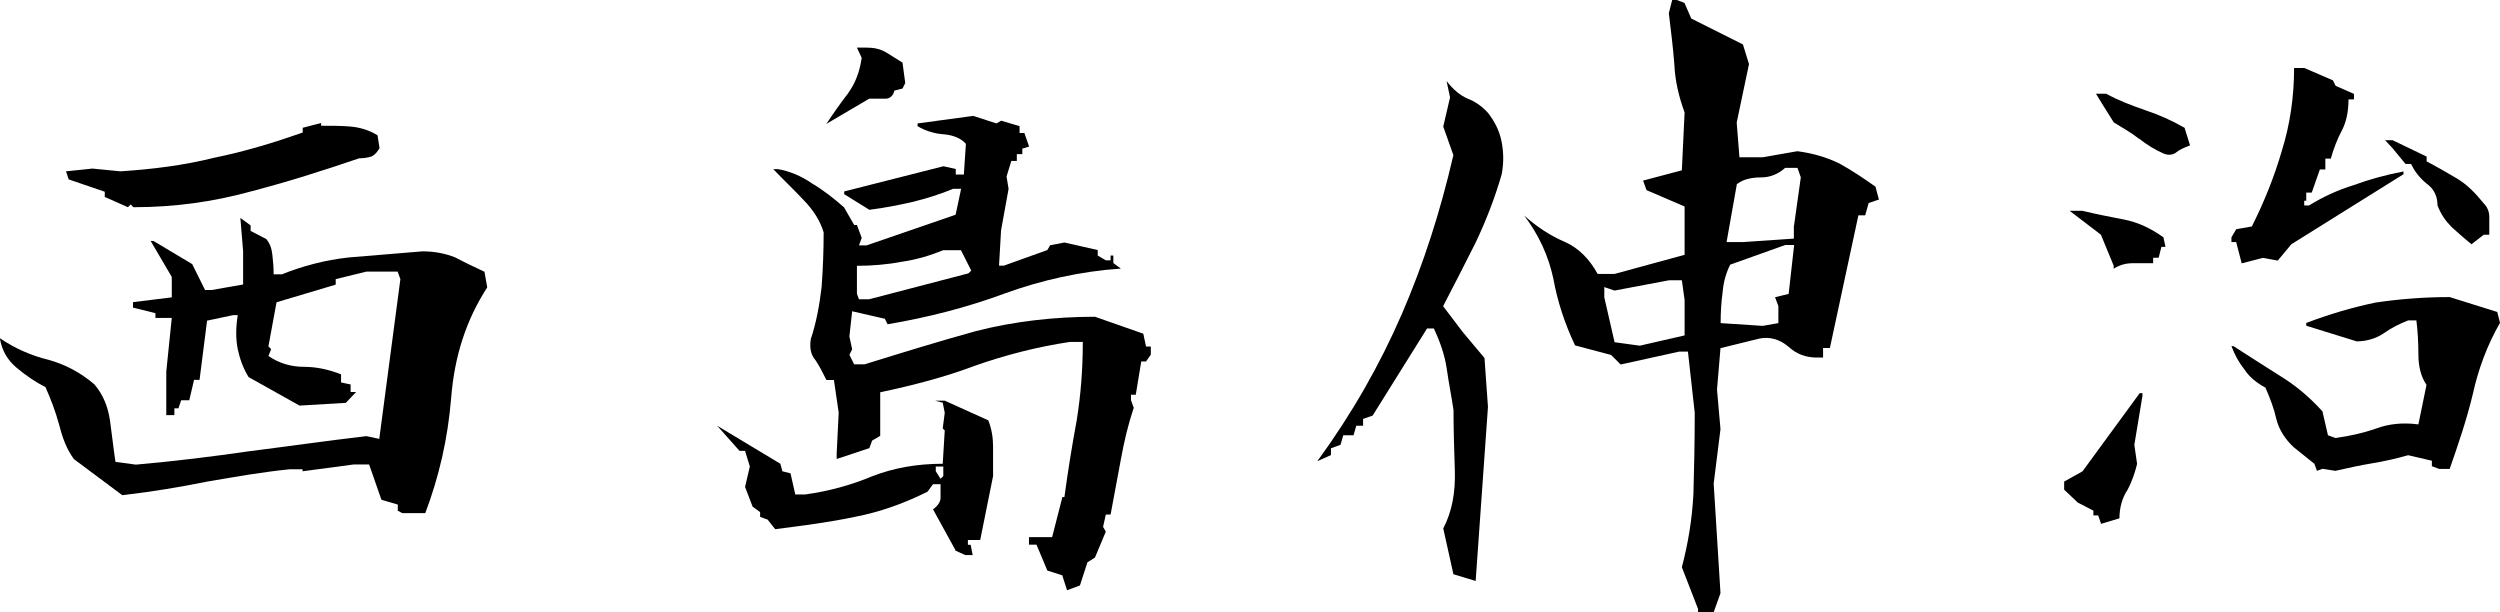 <?xml version="1.0" encoding="UTF-8"?>
<svg id="_レイヤー_2" data-name="レイヤー 2" xmlns="http://www.w3.org/2000/svg" viewBox="0 0 172.77 42.3">
  <g id="_レイヤー_1-2" data-name="レイヤー 1">
    <g>
      <path d="M27.49,35.25v-.38l-1.13-.33-.85-2.44h-1.08l-3.52.47v-.14h-.89c-1.88.19-3.76.52-5.69.85-1.88.38-3.85.71-5.88.94l-3.34-2.49c-.52-.71-.8-1.5-1.03-2.4-.23-.85-.56-1.74-.94-2.58-.66-.33-1.36-.8-2.02-1.36-.61-.52-.99-1.17-1.13-2.02,1.03.71,2.21,1.22,3.38,1.5,1.18.33,2.21.89,3.15,1.69.61.71.94,1.55,1.08,2.49.14.99.23,1.88.38,2.87l1.41.19c2.73-.24,5.31-.56,7.94-.94,2.63-.33,5.26-.71,7.99-1.03l.89.19,1.46-11.04-.19-.52h-2.16l-2.12.52v.38l-4.09,1.22-.56,3.05.19.19-.19.47c.75.52,1.6.75,2.44.75.89,0,1.74.19,2.58.52v.56l.66.14v.52h.38l-.71.75-3.2.19-3.52-1.97c-.38-.61-.61-1.27-.75-1.93-.14-.71-.14-1.46,0-2.35h-.33l-1.79.38-.52,4.09h-.38l-.33,1.41h-.56l-.19.56h-.28v.47h-.56v-3.01l.38-3.71h-1.13v-.33l-1.55-.38v-.38l2.68-.33v-1.41l-1.46-2.49h.19l2.68,1.6.89,1.79h.47l2.16-.38v-2.3l-.19-2.3.71.52v.38l1.08.56c.24.28.38.66.42,1.08.05.42.09.89.09,1.36h.56c1.41-.56,2.96-.99,4.65-1.17,1.74-.14,3.43-.28,5.08-.42.8,0,1.55.14,2.26.42.61.33,1.32.66,2.02.99l.19,1.08c-1.46,2.26-2.26,4.75-2.49,7.61-.23,2.87-.85,5.5-1.79,7.99h-1.6l-.33-.19ZM7.24,13.63v-.38l-2.49-.85-.19-.56,1.83-.19,1.93.19c2.21-.14,4.42-.42,6.49-.94,2.07-.42,4.09-1.03,6.11-1.74v-.33l1.27-.33v.19c.66,0,1.36,0,1.97.05.66.05,1.32.23,1.93.61l.14.89c-.14.23-.28.42-.52.56-.24.09-.56.14-.89.14-2.49.85-4.98,1.64-7.52,2.3-2.58.71-5.26,1.08-8.08,1.08l-.19-.19-.19.19-1.6-.71Z"/>
      <path d="M66.03,38.02l-1.55-2.82c.33-.24.52-.52.52-.8v-.94h-.52l-.38.52c-1.6.8-3.29,1.41-5.03,1.74-1.79.38-3.62.61-5.5.85l-.52-.66-.52-.19v-.33l-.52-.38-.52-1.36.33-1.41-.33-1.08h-.38l-1.55-1.74,4.37,2.63.14.52.56.14.33,1.46h.7c1.65-.23,3.2-.66,4.65-1.27,1.46-.56,3.05-.85,4.84-.85l.14-2.3-.14-.14.14-1.08-.14-.7-.52-.14h.66l3.01,1.36c.24.61.33,1.22.33,1.83v2.02l-.89,4.42h-.85v.33h.19l.14.71h-.52l-.71-.33ZM73.41,39.76l-1.03-.33-.75-1.79h-.52v-.52h1.6l.71-2.77h.14c.24-1.79.52-3.52.85-5.31.28-1.74.42-3.53.42-5.41h-.89c-2.21.33-4.42.89-6.58,1.65-2.12.8-4.32,1.36-6.53,1.83v3.01l-.56.33-.19.52-2.26.75v-.38l.14-2.82-.33-2.26h-.52c-.23-.47-.47-.94-.75-1.36-.33-.38-.42-.85-.33-1.46.38-1.13.61-2.4.75-3.62.09-1.22.14-2.49.14-3.76-.24-.8-.71-1.55-1.41-2.26-.66-.71-1.41-1.41-2.07-2.11h.33c.8.14,1.6.47,2.35.99.8.47,1.5,1.03,2.21,1.65l.7,1.22h.19l.33.89-.19.52h.52l6.16-2.12.38-1.79h-.56c-.89.38-1.83.66-2.73.89-.99.23-1.97.42-3.05.56l-1.74-1.08v-.19l6.86-1.74.85.19v.38h.56l.14-2.12c-.33-.38-.89-.61-1.55-.66-.71-.05-1.32-.28-1.79-.56v-.19l3.85-.52,1.6.52.33-.19,1.27.38v.47h.33l.33.94-.47.14v.38h-.38v.47h-.38l-.33,1.08.14.85-.52,2.87-.14,2.44h.33l3.01-1.08.19-.33.99-.19,2.3.52v.38l.56.33h.33v-.33h.19v.52l.52.38c-2.77.19-5.5.8-8.08,1.74-2.54.94-5.26,1.64-8.04,2.11l-.19-.38-2.26-.52-.19,1.74.19.89-.19.38.33.66h.71c2.58-.8,5.17-1.6,7.71-2.3,2.58-.66,5.36-.99,8.22-.99l3.34,1.17.19.89h.33v.56l-.33.47h-.33l-.38,2.3h-.33v.38l.19.52c-.38,1.13-.66,2.3-.89,3.57-.23,1.22-.47,2.54-.71,3.81h-.33l-.19.85.19.33-.75,1.79-.52.33-.52,1.6-.89.33-.33-1.03ZM58.61,6.44c.52-.71.8-1.5.94-2.44l-.33-.71h.66c.52,0,.94.09,1.36.33.38.24.75.47,1.13.71l.19,1.41-.19.38-.56.14c-.09.38-.33.56-.61.56h-1.13l-2.96,1.74c.47-.71.99-1.46,1.5-2.11ZM67.12,18.7l-.71-1.41h-1.22c-.94.38-1.88.66-2.87.8-.99.19-2.07.28-3.1.28v1.93l.14.38h.71l6.86-1.79.19-.19ZM65.19,32.24h-.52v.33l.33.52.19-.19v-.66Z"/>
      <path d="M100.44,39.67l-.7-3.15c.61-1.17.85-2.49.8-4.04-.05-1.46-.09-2.82-.09-4.14-.14-.94-.33-1.88-.47-2.87-.14-.94-.47-1.88-.89-2.77h-.47l-3.76,6.02-.66.23v.47h-.47l-.19.66h-.71l-.19.66-.66.24v.47l-.94.42c2.4-3.29,4.32-6.67,5.83-10.15s2.68-7.14,3.57-11l-.7-1.97.47-2.02-.24-1.13c.47.61.94.99,1.46,1.22.52.19,1.03.56,1.41.99.47.61.8,1.27.94,2.02.14.75.14,1.46,0,2.21-.47,1.64-1.08,3.2-1.79,4.7-.75,1.5-1.5,2.96-2.26,4.42l1.36,1.79,1.5,1.79.24,3.38-.85,12.03-1.55-.47ZM117.36,42.11l-1.13-2.91c.42-1.6.71-3.29.8-5.08.05-1.79.09-3.67.09-5.59l-.47-4.23h-.61l-4.04.89-.66-.66-2.49-.66c-.71-1.5-1.22-3.05-1.5-4.61-.33-1.55-.99-3.01-2.02-4.37.89.8,1.83,1.41,2.82,1.83.94.42,1.69,1.17,2.26,2.21h1.17l4.84-1.32v-3.34l-2.63-1.13-.24-.66,2.68-.71.19-4c-.38-1.03-.66-2.16-.71-3.34-.09-1.17-.24-2.35-.38-3.52l.24-.94h.23l.61.23.47,1.08,3.57,1.79.42,1.36-.85,4.04.19,2.4h1.6l2.4-.42c1.08.14,2.02.42,2.91.85.85.47,1.69,1.03,2.49,1.6l.24.89-.71.24-.24.85h-.47l-1.97,9.17h-.47v.66h-.42c-.75,0-1.41-.23-1.97-.75-.61-.52-1.32-.71-2.02-.56l-2.68.66-.24,2.87.24,2.73-.47,3.76.47,7.57-.47,1.32h-1.08v-.19ZM116.42,20.73l-.19-1.36h-.89l-3.76.71-.71-.24v.71l.71,3.1,1.74.24,3.1-.71v-2.44ZM122.9,21.15l-.23-.61.94-.23.38-3.38h-.61l-3.81,1.36c-.28.56-.47,1.22-.52,1.88-.09.66-.14,1.36-.14,2.16l2.91.19,1.08-.19v-1.17ZM123.98,15.6l.47-3.34-.23-.66h-.85c-.47.42-1.03.66-1.65.66-.71,0-1.27.14-1.69.47l-.71,4h1.13l3.52-.24v-.89Z"/>
      <path d="M145,35.62h-.33v-.33l-1.08-.56-.94-.89v-.56l1.27-.71,3.95-5.4h.19v.19l-.56,3.38.19,1.32c-.14.56-.33,1.17-.66,1.79-.38.56-.56,1.27-.56,1.97l-1.27.38-.19-.56ZM146.08,18.38l-.89-2.16-2.16-1.65h.89c.99.24,1.93.42,2.91.61.94.19,1.83.61,2.68,1.22l.14.66h-.28l-.19.75h-.38v.38h-1.41c-.52,0-.94.14-1.32.38v-.19ZM147.82,9.59c-.52-.42-1.13-.75-1.74-1.13l-.71-1.13-.52-.85h.71c.85.47,1.74.8,2.68,1.13.99.33,1.83.71,2.73,1.22l.38,1.22c-.38.14-.71.28-.94.47-.23.19-.56.23-.89.09-.56-.24-1.17-.61-1.69-1.03ZM154.54,16.73h-.33v-.33l.33-.56,1.08-.19c.85-1.69,1.55-3.43,2.07-5.22.56-1.79.85-3.71.85-5.73h.71l1.97.85.19.38,1.27.56v.38h-.38c0,.8-.14,1.5-.42,2.07-.33.61-.61,1.32-.8,2.02h-.38v.75h-.38l-.56,1.6h-.38v.56h-.14v.33h.33c.99-.61,2.02-1.08,3.1-1.41,1.03-.38,2.21-.71,3.43-.94v.19l-7.75,4.84-.94,1.13-1.03-.19-1.46.38-.38-1.46ZM159.94,32.05l-1.41-1.13c-.61-.56-1.03-1.22-1.22-1.97-.14-.66-.42-1.41-.75-2.16-.61-.33-1.13-.75-1.46-1.27-.38-.47-.66-.99-.89-1.6h.14c1.08.71,2.21,1.41,3.24,2.07,1.08.66,2.02,1.46,2.91,2.44l.38,1.65.52.19c.99-.14,1.88-.33,2.82-.66.89-.33,1.88-.42,2.91-.28l.56-2.73c-.38-.56-.56-1.27-.56-2.11s-.05-1.65-.14-2.35h-.56c-.61.24-1.17.52-1.69.89-.56.38-1.22.56-1.88.56l-3.48-1.08v-.19c1.6-.61,3.2-1.08,4.79-1.41,1.6-.24,3.34-.38,5.12-.38l3.29,1.03.19.75c-.89,1.55-1.5,3.2-1.88,4.93-.42,1.74-.99,3.43-1.6,5.17h-.71l-.52-.19v-.38l-1.64-.38c-.85.24-1.64.42-2.49.56-.85.14-1.69.33-2.54.52l-.89-.14-.38.14-.19-.52ZM169.39,15.65c-.38-.38-.71-.85-.94-1.46,0-.61-.23-1.13-.75-1.5-.52-.42-.85-.89-1.08-1.36h-.38l-.89-1.08-.52-.56h.52l2.35,1.13v.33c.71.38,1.36.75,2.07,1.17s1.27.99,1.88,1.74c.24.24.38.56.38.94v1.22h-.38l-.85.66c-.52-.42-.99-.85-1.41-1.22Z"/>
    </g>
  </g>
</svg>